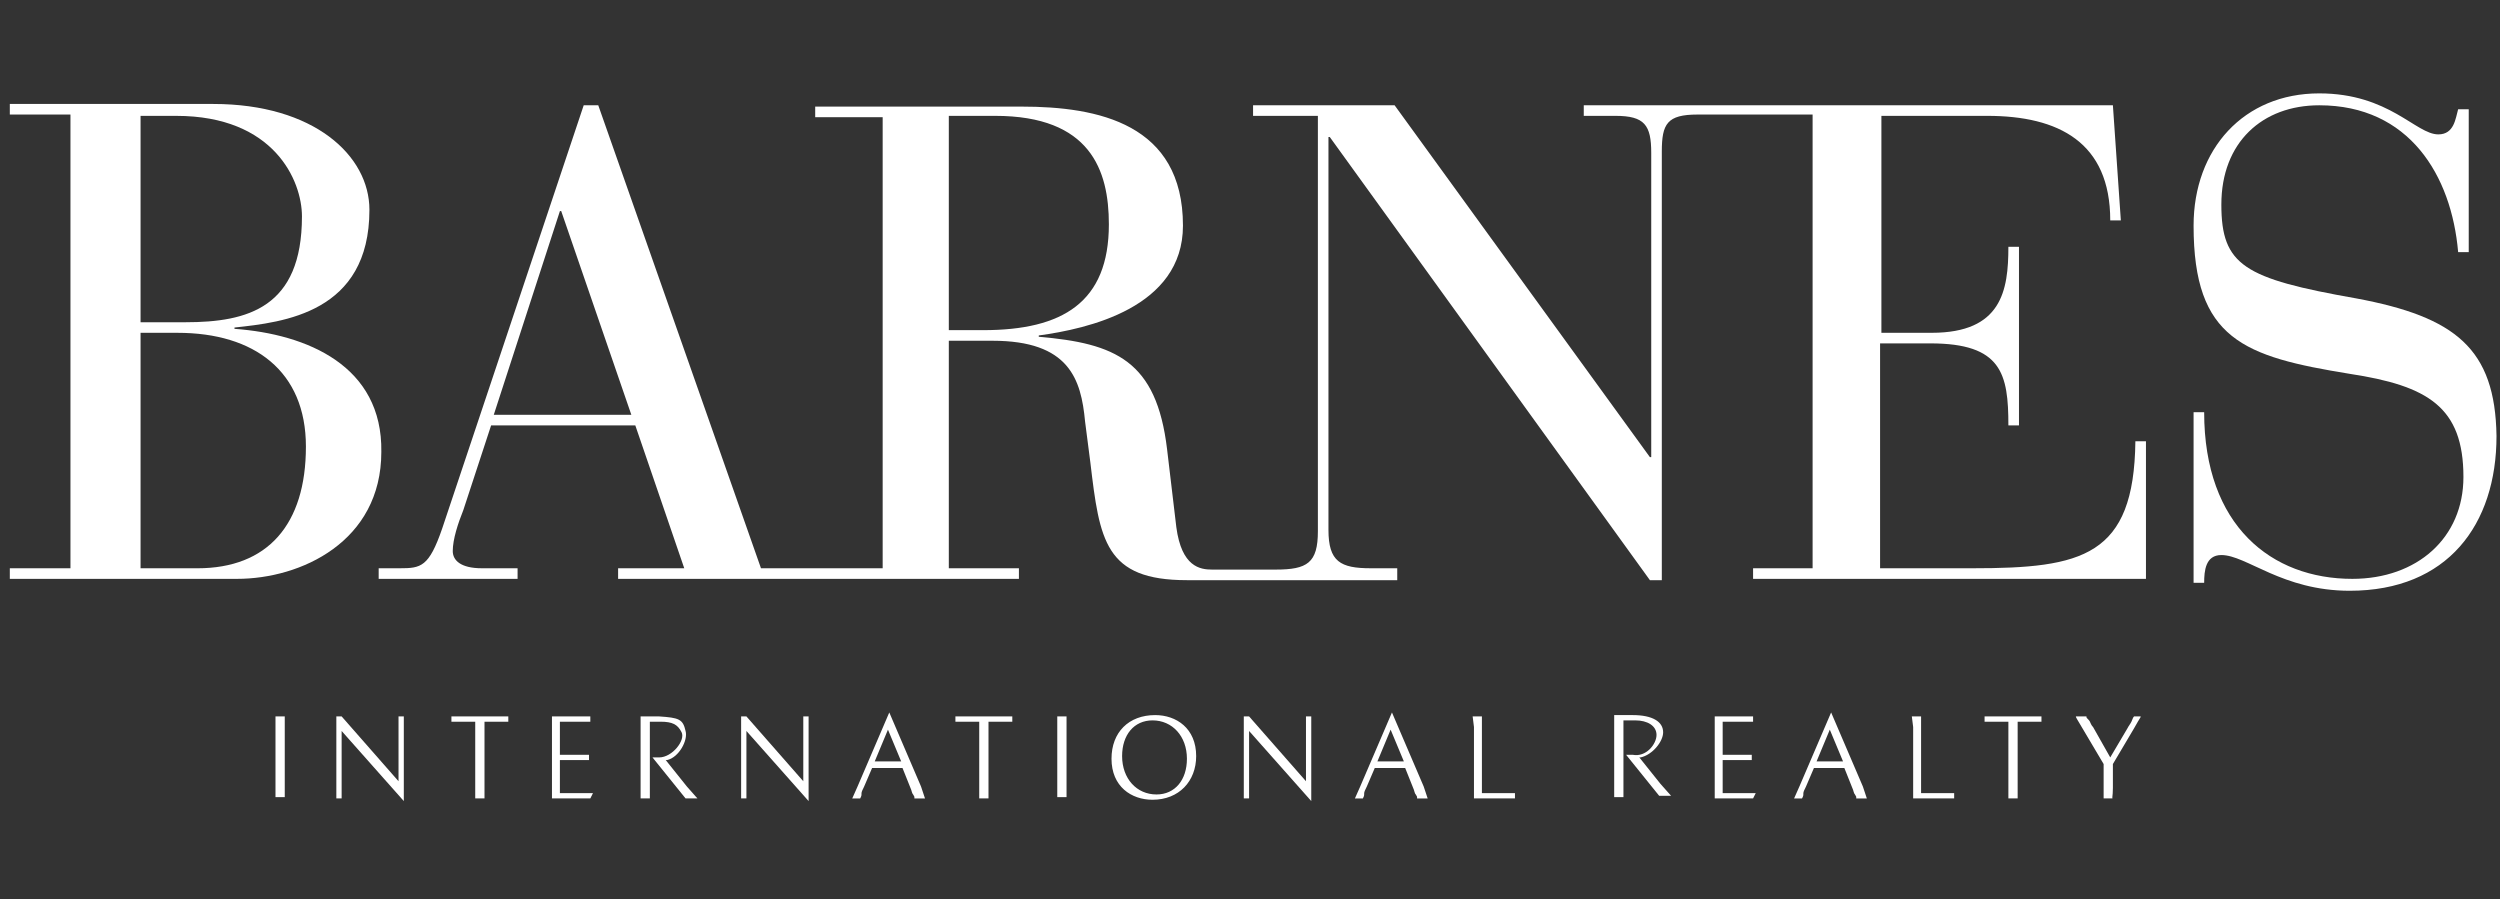 <svg xmlns="http://www.w3.org/2000/svg" width="164" height="59" viewBox="0 0 164 59" fill="none"><rect x="0" y="0" width="164" height="59" fill="#333333" stroke="none"/><g clip-path="url(#clip0_1167_3800)"><path d="M12.953 37.279H9.221V21.833H11.651C16.684 21.833 20.068 24.349 20.068 29.296C20.068 34.415 17.552 37.279 12.953 37.279ZM9.221 7.601H11.564C17.986 7.601 19.808 11.853 19.808 14.196C19.808 20.184 16.25 21.139 12.172 21.139H9.221V7.601ZM15.382 21.572V21.486C18.593 21.139 24.234 20.531 24.234 13.762C24.234 10.205 20.589 6.82 13.994 6.82H0.457V7.515H4.622V37.279H0.457V37.973H15.556C19.721 37.973 25.015 35.544 25.015 29.643C25.102 24.002 20.155 21.919 15.382 21.572Z" fill="white"></path><path d="M64.498 21.658H62.242V7.6H65.279C71.527 7.6 72.742 11.158 72.742 14.716C72.742 19.836 69.705 21.658 64.498 21.658ZM32.391 27.212L36.73 13.848H36.816L41.416 27.212H32.391ZM129.407 37.278H123.333V22.526H126.631C131.317 22.526 131.75 24.522 131.75 27.906H132.445V16.191H131.75C131.75 19.055 131.317 21.832 126.717 21.832H123.42V7.6H130.362C135.048 7.6 138.432 9.336 138.432 14.456H139.127L138.606 6.906H114.308H113.614H103.895V7.6H105.978C107.887 7.6 108.321 8.208 108.321 10.03V29.989H108.234L91.486 6.906H82.201V7.6H86.453V34.849C86.453 36.931 85.759 37.365 83.676 37.365H82.201H81.159H79.511C78.73 37.365 77.515 37.191 77.168 34.588L76.56 29.468C75.866 23.654 73.176 22.526 68.143 22.092V22.006C71.354 21.572 77.602 20.183 77.602 14.803C77.602 8.121 72.048 6.993 67.015 6.993H53.477V7.687H57.903V37.278H56.081H53.477H49.92L39.246 6.906H38.291L29.006 34.675C28.139 37.191 27.618 37.278 26.23 37.278H24.841V37.972H33.953V37.278H31.61C30.221 37.278 29.701 36.758 29.701 36.15C29.701 35.369 30.048 34.328 30.395 33.46L32.217 27.906H41.676L44.887 37.278H40.548V37.972H53.391H55.994H66.841V37.278H62.242V22.353H65.106C70.139 22.353 70.92 24.869 71.18 27.646L71.527 30.336C72.135 35.456 72.482 38.059 77.862 38.059H81.073H81.593H91.659V37.278H89.924C87.928 37.278 87.147 36.844 87.147 34.762V8.989H87.234L108.234 38.059H109.015V9.943C109.015 8.121 109.362 7.514 111.358 7.514H113.701H114.395H118.907V37.278H115.002V37.972H140.775V28.948H140.081C139.994 36.497 136.61 37.278 129.407 37.278Z" fill="white"></path><path d="M154.573 19.576C147.196 18.275 145.721 17.407 145.721 13.415C145.721 9.337 148.411 6.907 152.143 6.907C158.044 6.907 160.82 11.506 161.254 16.539H161.949V7.167H161.254C161.081 7.775 160.994 8.816 159.953 8.816C158.477 8.816 156.742 6.126 152.143 6.126C147.196 6.126 143.899 9.771 143.899 14.804C143.899 22.267 147.196 23.395 154.139 24.523C159.258 25.304 161.601 26.692 161.601 31.291C161.601 35.283 158.564 37.973 154.312 37.973C149.019 37.973 144.593 34.502 144.593 27.039H143.899V38.233H144.593C144.593 37.453 144.68 36.411 145.721 36.411C147.37 36.411 149.713 38.754 154.139 38.754C160.56 38.754 163.771 34.415 163.771 28.601C163.684 22.874 161.081 20.791 154.573 19.576Z" fill="white"></path><path d="M18.072 51.596V47.691C18.072 46.997 18.072 46.997 18.072 46.997H18.68C18.68 46.997 18.68 46.997 18.68 47.691V51.596C18.68 52.291 18.68 52.291 18.68 52.291H18.072C18.072 52.377 18.072 52.291 18.072 51.596Z" fill="white"></path><path d="M29.613 47.344V46.997H33.345V47.344C33.085 47.344 33.085 47.344 32.564 47.344H31.783V51.683C31.783 52.377 31.783 52.377 31.783 52.377H31.175C31.175 52.377 31.175 52.377 31.175 51.683V47.344H30.395C29.874 47.344 29.874 47.344 29.613 47.344Z" fill="white"></path><path d="M36.209 52.377C36.209 52.377 36.209 52.377 36.209 51.596V47.778C36.209 47.084 36.209 46.997 36.209 46.997H38.725V47.344C38.465 47.344 38.465 47.344 37.858 47.344H36.729V49.514H38.118C38.465 49.514 38.639 49.514 38.639 49.514V49.861C38.639 49.861 38.465 49.861 38.118 49.861H36.729V52.03H37.944C38.465 52.03 38.725 52.03 38.899 52.03L38.725 52.377H36.209Z" fill="white"></path><path d="M44.713 48.038C44.453 47.518 44.106 47.344 43.325 47.344H42.63V51.683C42.63 52.377 42.63 52.377 42.63 52.377H42.023C42.023 52.377 42.023 52.377 42.023 51.683V47.778C42.023 47.084 42.023 46.997 42.023 46.997H43.238C44.539 47.084 44.8 47.171 44.973 47.952C45.147 48.559 44.539 49.687 43.758 49.861H43.672L45.06 51.596C45.668 52.291 45.754 52.377 45.754 52.377H44.973L42.804 49.687H43.238C44.106 49.687 44.973 48.559 44.713 48.038Z" fill="white"></path><path d="M53.044 46.997C53.044 47.084 53.044 47.084 53.044 47.691V52.551L48.965 47.952V51.683C48.965 52.291 48.965 52.291 48.965 52.377H48.618C48.618 52.291 48.618 52.291 48.618 51.683V47.778C48.618 47.431 48.618 47.344 48.618 46.997H48.965L52.696 51.249V47.691C52.696 47.084 52.696 47.084 52.696 46.997H53.044Z" fill="white"></path><path d="M60.42 51.597L58.337 46.737L56.254 51.597L55.907 52.378H56.428C56.515 52.204 56.515 52.204 56.515 52.031C56.515 51.944 56.602 51.77 56.688 51.597L57.209 50.382H59.205L59.725 51.684C59.812 51.857 59.812 52.031 59.899 52.117C59.986 52.291 59.986 52.204 59.986 52.378H60.68L60.42 51.597ZM57.382 49.948L58.25 47.865L59.118 49.948H57.382Z" fill="white"></path><path d="M75.779 46.91C77.168 46.91 78.469 47.778 78.469 49.6C78.469 51.249 77.341 52.464 75.606 52.464C74.217 52.464 72.915 51.596 72.915 49.774C72.915 48.038 74.044 46.91 75.779 46.91ZM75.606 47.257C74.391 47.257 73.61 48.212 73.61 49.6C73.61 51.075 74.564 52.117 75.866 52.117C77.081 52.117 77.862 51.162 77.862 49.774C77.862 48.299 76.907 47.257 75.606 47.257Z" fill="white"></path><path d="M96.606 46.997H97.213C97.213 46.997 97.213 46.997 97.213 47.691V52.03H98.515C99.035 52.03 99.122 52.03 99.382 52.03V52.377H96.692C96.692 52.377 96.692 52.377 96.692 51.596V47.691C96.606 46.997 96.606 46.997 96.606 46.997Z" fill="white"></path><path d="M140.428 46.997C140.428 47.084 140.428 46.997 139.994 47.778L138.606 50.121V51.683C138.606 52.291 138.519 52.377 138.606 52.377H137.998C137.998 52.291 137.998 52.291 137.998 51.683V50.121L136.61 47.778C136.263 47.171 136.176 47.084 136.176 46.997H136.87C136.87 47.084 136.87 47.084 137.044 47.257C137.131 47.344 137.131 47.518 137.304 47.691L138.432 49.687L139.56 47.778C139.647 47.605 139.734 47.518 139.821 47.344C139.907 47.171 139.907 47.084 139.994 46.997H140.428Z" fill="white"></path><path d="M26.49 46.997C26.49 47.084 26.49 47.084 26.49 47.691V52.551L22.411 47.952V51.683C22.411 52.291 22.411 52.291 22.411 52.377H22.064C22.064 52.291 22.064 52.291 22.064 51.683V47.778C22.064 47.431 22.064 47.344 22.064 46.997H22.411L26.143 51.249V47.691C26.143 47.084 26.143 47.084 26.143 46.997H26.49Z" fill="white"></path><path d="M86.019 46.997C86.019 47.084 86.019 47.084 86.019 47.691V52.551L81.94 47.952V51.683C81.94 52.291 81.94 52.291 81.94 52.377H81.593C81.593 52.291 81.593 52.291 81.593 51.683V47.778C81.593 47.431 81.593 47.344 81.593 46.997H81.94L85.672 51.249V47.691C85.672 47.084 85.672 47.084 85.672 46.997H86.019Z" fill="white"></path><path d="M62.675 47.344V46.997H66.407V47.344C66.147 47.344 66.147 47.344 65.626 47.344H64.845V51.683C64.845 52.377 64.845 52.377 64.845 52.377H64.237C64.237 52.377 64.237 52.377 64.237 51.683V47.344H63.456C62.936 47.344 62.936 47.344 62.675 47.344Z" fill="white"></path><path d="M69.357 51.596V47.691C69.357 46.997 69.357 46.997 69.357 46.997H69.965C69.965 46.997 69.965 46.997 69.965 47.691V51.596C69.965 52.291 69.965 52.291 69.965 52.291H69.357C69.357 52.377 69.357 52.291 69.357 51.596Z" fill="white"></path><path d="M112.486 52.377C112.486 52.377 112.486 52.377 112.486 51.596V47.778C112.486 47.084 112.486 46.997 112.486 46.997H115.002V47.344C114.742 47.344 114.742 47.344 114.135 47.344H113.007V49.514H114.395C114.742 49.514 114.916 49.514 114.916 49.514V49.861C114.916 49.861 114.742 49.861 114.395 49.861H113.007V52.03H114.221C114.742 52.03 115.002 52.03 115.176 52.03L115.002 52.377H112.486Z" fill="white"></path><path d="M130.188 47.344V46.997H133.92V47.344C133.659 47.344 133.659 47.344 133.139 47.344H132.358V51.683C132.358 52.377 132.358 52.377 132.358 52.377H131.75C131.75 52.377 131.75 52.377 131.75 51.683V47.344H130.969C130.535 47.344 130.535 47.344 130.188 47.344Z" fill="white"></path><path d="M125.416 46.997H126.023C126.023 46.997 126.023 46.997 126.023 47.691V52.03H127.325C127.846 52.03 127.932 52.03 128.193 52.03V52.377H125.503C125.503 52.377 125.503 52.377 125.503 51.596V47.691C125.416 46.997 125.416 46.997 125.416 46.997Z" fill="white"></path><path d="M93.395 51.597L91.312 46.737L89.229 51.597L88.882 52.378H89.403C89.49 52.204 89.49 52.204 89.49 52.031C89.49 51.944 89.576 51.77 89.663 51.597L90.184 50.382H92.18L92.701 51.684C92.787 51.857 92.787 52.031 92.874 52.117C92.961 52.291 92.961 52.204 92.961 52.378H93.655L93.395 51.597ZM90.358 49.948L91.225 47.865L92.093 49.948H90.358Z" fill="white"></path><path d="M122.205 51.597L120.122 46.737L118.039 51.597L117.692 52.378H118.213C118.3 52.204 118.3 52.204 118.3 52.031C118.3 51.944 118.386 51.77 118.473 51.597L118.994 50.382H120.99L121.51 51.684C121.597 51.857 121.597 52.031 121.684 52.117C121.771 52.291 121.771 52.204 121.771 52.378H122.465L122.205 51.597ZM119.167 49.948L120.035 47.865L120.903 49.948H119.167Z" fill="white"></path><path d="M108.668 48.212C108.668 47.604 108.06 47.257 107.279 47.257H106.498V51.596C106.498 52.29 106.498 52.29 106.498 52.29H105.891C105.891 52.29 105.891 52.29 105.891 51.596V47.691C105.891 46.997 105.891 46.91 105.891 46.91H107.106C108.407 46.91 109.102 47.344 109.102 48.038C109.102 48.646 108.407 49.514 107.626 49.687H107.54L108.928 51.423C109.536 52.117 109.622 52.204 109.622 52.204H108.841L106.672 49.514H107.106C107.974 49.687 108.668 48.819 108.668 48.212Z" fill="white"></path></g><defs><clipPath id="clip0_1167_3800"><rect width="163.25" height="57.872" fill="white" transform="translate(0.644 0.564)"></rect></clipPath></defs></svg>